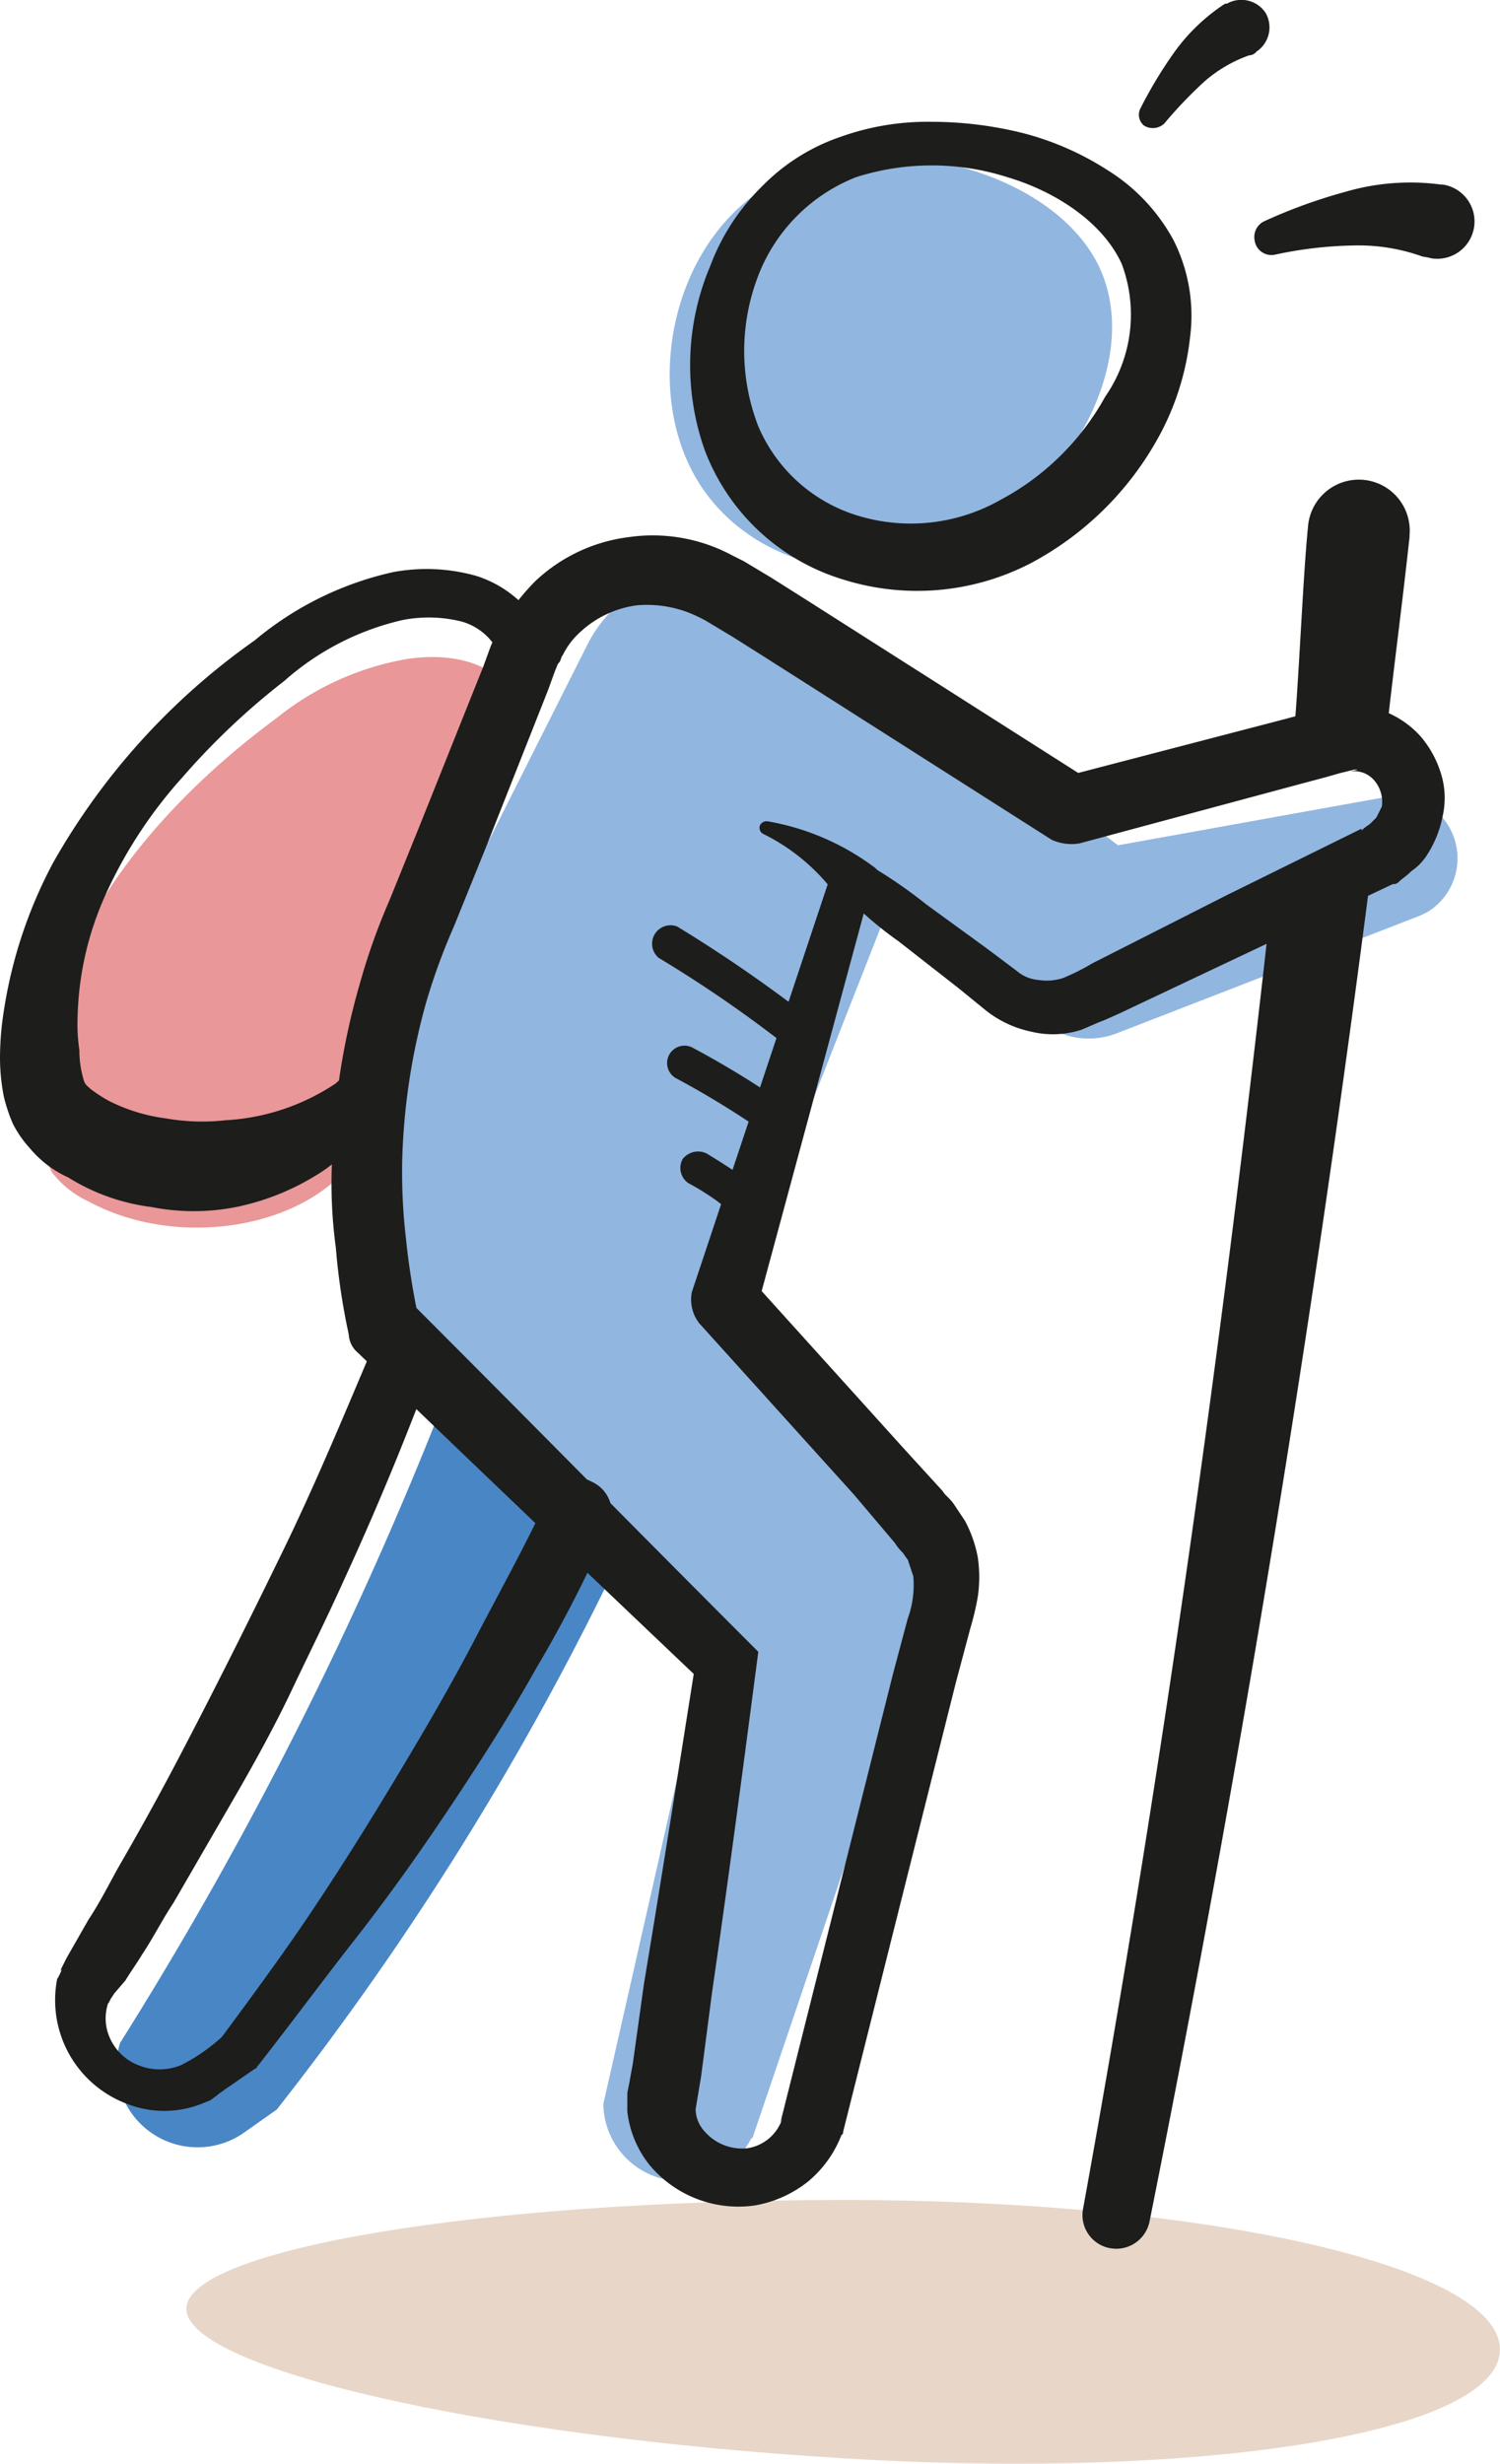 <?xml version="1.0" encoding="UTF-8"?> <svg xmlns="http://www.w3.org/2000/svg" id="Layer_1" data-name="Layer 1" width="28.68mm" height="47.09mm" viewBox="0 0 81.3 133.5"><title>walking</title><g style="opacity:0.6"><path d="M81.3,127.3c0,4.5-15.9,7.1-35.6,5.9s-35.6-4.9-35.6-8.1,15.9-5.9,35.6-5.9S81.3,122.8,81.3,127.3Z" transform="translate(0 0)" style="fill:#d8bca4"></path></g><path d="M28.3,38.4c-1-2.3-3.4-3.1-6.2-2.7A15.42,15.42,0,0,0,15,38.9C7.4,44.5,1.5,52.4,2.2,61.2a6,6,0,0,0,.6,2.3,5.26,5.26,0,0,0,2,1.6c4.8,2.6,11.7,1.5,14.4-2.3" transform="translate(0 0)" style="fill:#e99798"></path><path d="M59.5,14.3c2.6,5.2-1.7,12.5-7.3,15.3s-12.3.8-14.8-4.3-.7-12.8,4.9-15.6S56.9,9.2,59.5,14.3Z" transform="translate(0 0)" style="fill:#91b6e0"></path><path d="M24.1,75.8A207.5,207.5,0,0,1,6.5,110.7h0a4.39,4.39,0,0,0,6.8,4.8l1.7-1.2A159.92,159.92,0,0,0,33.3,85" transform="translate(0 0)" style="fill:#4986c5"></path><path d="M38.1,90.2,32.7,114h0a4.24,4.24,0,0,0,8,1.9l.1-.1,9.4-27.7a5,5,0,0,0-.8-4.7L39.7,70.7l8.8-22.4,7.7,6.9a4.22,4.22,0,0,0,4.3.8L77,49.6l.4-.2a3.41,3.41,0,0,0-1.8-6.3h0l-15,2.7L42.9,32.4A7.38,7.38,0,0,0,31.8,35L24.6,49.3a36.09,36.09,0,0,0-3.7,19.6l.2,1.7Z" transform="translate(0 0)" style="fill:#91b6e0"></path><path d="M23.6,73.6c-1.5,4.1-3.2,8.2-5,12.1-.9,2-1.9,4-2.8,5.9s-2,3.9-3.1,5.8l-3.3,5.7c-.6.9-1.1,1.9-1.7,2.8-.3.5-.6.9-.9,1.4l-.6.7-.2.3-.1.2-.1.1h0c-.2.4.2-.5.2-.4H6a2.57,2.57,0,0,0-.1,2.1,2.8,2.8,0,0,0,1.6,1.6,3.05,3.05,0,0,0,2.3,0,9.79,9.79,0,0,0,2.4-1.7l-.2.2c1.7-2.3,3.4-4.6,5-7s3.1-4.8,4.6-7.3,2.9-4.9,4.2-7.4,2.7-5,3.9-7.6a1.71,1.71,0,0,1,2.4-.8,1.83,1.83,0,0,1,.9,2.4,71.57,71.57,0,0,1-4,7.8c-1.4,2.5-3,5-4.6,7.4s-3.3,4.8-5.1,7.1-3.5,4.6-5.3,6.9h0c-.1.1-.1.2-.2.2l-1.3.9-.3.2c-.1.1-.3.2-.4.3l-.4.3-.5.2a5.52,5.52,0,0,1-4,0,6,6,0,0,1-3.8-6.8h0c0,.1.4-.8.2-.4h0v-.1l.1-.2.2-.4.4-.7.8-1.4c.6-.9,1.1-1.9,1.6-2.8,1.1-1.9,2.1-3.7,3.1-5.6,2-3.8,3.9-7.6,5.8-11.5s3.5-7.8,5.2-11.8h0a1.88,1.88,0,0,1,2.4-1A2.1,2.1,0,0,1,23.6,73.6Z" transform="translate(0 0)" style="fill:#1d1d1b"></path><path d="M41.1,89.5c-.8,6.1-1.6,12.2-2.5,18.4l-.6,4.6-.3,1.8a1.85,1.85,0,0,0,.5,1.2,2.7,2.7,0,0,0,2.3.9,2.37,2.37,0,0,0,1.9-1.6l-.1.2,6.1-24.3.8-3a5.3,5.3,0,0,0,.3-2.3l-.3-.9c-.1-.1-.2-.3-.3-.4a2.74,2.74,0,0,1-.4-.5L46.3,81l-8.4-9.3h0a2.09,2.09,0,0,1-.4-1.7l7.6-22.8h0a1.08,1.08,0,0,1,1.4-.7.1.1,0,0,1,.1.1l.2.1A25.38,25.38,0,0,1,50.2,49l3.3,2.4,1.6,1.2a2.08,2.08,0,0,0,1.2.5,2.88,2.88,0,0,0,1.3-.1,11.79,11.79,0,0,0,1.6-.8l7.3-3.7,7.3-3.6V45c.2-.2.4-.3.5-.4l.3-.3.3-.6a1.79,1.79,0,0,0-.4-1.4,1.43,1.43,0,0,0-1.3-.5h0c-.1,0,.6-.1.3-.1h-.1l-.4.1-.4.1-.7.2-1.5.4L58.5,45.7a2.62,2.62,0,0,1-1.5-.2L41.6,35.7l-1.9-1.2-1-.6-.5-.3-.4-.2a6.28,6.28,0,0,0-3.3-.6,5.57,5.57,0,0,0-3,1.4,4.12,4.12,0,0,0-1,1.3c-.1.1-.1.3-.2.4s-.1.2-.2.4l-.4,1.1L26.3,46l-1.7,4.2a33.86,33.86,0,0,0-1.5,4.1,35,35,0,0,0-1.3,8.5,31,31,0,0,0,.2,4.3,39.81,39.81,0,0,0,.7,4.4l-.5-1C28.5,76.8,34.8,83.2,41.1,89.5Zm-3.5,1.2c-6.1-5.8-12.2-11.6-18.2-17.4a1.39,1.39,0,0,1-.5-1h0a35.45,35.45,0,0,1-.7-4.7,25.72,25.72,0,0,1-.2-4.8,38.41,38.41,0,0,1,1.5-9.5,34.3,34.3,0,0,1,1.6-4.5l1.7-4.2,3.4-8.5.4-1.1a13.35,13.35,0,0,1,.6-1.2A13,13,0,0,1,29,31.5a9,9,0,0,1,5.1-2.4,9.1,9.1,0,0,1,5.6,1l.6.3.5.3,1,.6,1.9,1.2,15.4,9.8-1.5-.2L69.5,39l1.5-.4.7-.2.4-.1h.3l.3-.1h.1A5.18,5.18,0,0,1,77,39.9a5.64,5.64,0,0,1,1.1,2,4.45,4.45,0,0,1,.1,2.3,6,6,0,0,1-.9,2.2,3,3,0,0,1-.8.8c-.3.3-.5.4-.7.6h0a.37.37,0,0,1-.3.1l-7.4,3.5-7.4,3.5-.9.4c-.3.1-.7.3-1.2.5a5,5,0,0,1-2.7.1,5.91,5.91,0,0,1-2.4-1.1l-1.6-1.3L48.7,51a20,20,0,0,1-3.1-2.7l1.7-.6h0L41,71l-.4-1.8h0L49,78.5l2.1,2.3c.1.2.4.4.6.7l.6.9a6.79,6.79,0,0,1,.7,2,7.39,7.39,0,0,1,0,2.1,14.58,14.58,0,0,1-.4,1.7l-.8,3-6.1,24.3h0c0,.1,0,.1-.1.2a6.14,6.14,0,0,1-1.8,2.5,6.36,6.36,0,0,1-2.9,1.3,6.27,6.27,0,0,1-5.7-2.2,5.65,5.65,0,0,1-1.2-2.9v-.3h0v-.4h0v-.3l.1-.5.2-1.1.6-4.3C35.8,102.1,36.7,96.4,37.6,90.7Z" transform="translate(0 0)" style="fill:#1d1d1b"></path><path d="M27.1,35.5a3.24,3.24,0,0,0-2-1.8,7.32,7.32,0,0,0-3.3-.1,14.57,14.57,0,0,0-6.4,3.3,38.84,38.84,0,0,0-5.5,5.2,24.71,24.71,0,0,0-4.1,6.2,17,17,0,0,0-1.6,6.9,9.15,9.15,0,0,0,.1,1.7,5.42,5.42,0,0,0,.2,1.5c.1.4.2.4.4.6a7.17,7.17,0,0,0,1.1.7,9.54,9.54,0,0,0,3,.9,11.33,11.33,0,0,0,3.2.1,11.92,11.92,0,0,0,6-2l.1-.1a1.28,1.28,0,0,1,1.8.3,1.23,1.23,0,0,1,.1,1.3,7.56,7.56,0,0,1-3.1,3.5,13.33,13.33,0,0,1-4.3,1.7,11.87,11.87,0,0,1-4.6,0,11.1,11.1,0,0,1-4.5-1.6,5.87,5.87,0,0,1-2.1-1.6,6,6,0,0,1-.9-1.3,8.8,8.8,0,0,1-.5-1.5A11,11,0,0,1,0,57a16.35,16.35,0,0,1,.2-2.2,25,25,0,0,1,2.7-8.1,37,37,0,0,1,10.9-12A17.64,17.64,0,0,1,21.3,31a9.91,9.91,0,0,1,4.5.2,6.14,6.14,0,0,1,3.7,3.2h0a1.25,1.25,0,0,1-.7,1.7,1.23,1.23,0,0,1-1.7-.6Z" transform="translate(0 0)" style="fill:#1d1d1b"></path><path d="M63.6,13a9.08,9.08,0,0,1,.9,5.3,14.49,14.49,0,0,1-1.5,5,17,17,0,0,1-7.1,7.2,13.38,13.38,0,0,1-10.2.9,11.62,11.62,0,0,1-7.5-7,13.79,13.79,0,0,1,.3-10,11.83,11.83,0,0,1,2.8-4.3,10.82,10.82,0,0,1,4.3-2.7,14,14,0,0,1,4.9-.8,20.53,20.53,0,0,1,4.9.6,15.68,15.68,0,0,1,4.6,2A10.16,10.16,0,0,1,63.6,13Zm-2.8,1.3c-1-2.2-3.5-3.9-6.2-4.7a13.5,13.5,0,0,0-8.2,0A9.34,9.34,0,0,0,41,15.2a11.29,11.29,0,0,0,.1,7.9A8.57,8.57,0,0,0,46.7,28a9.84,9.84,0,0,0,7.5-.9,14,14,0,0,0,5.7-5.6A7.81,7.81,0,0,0,60.8,14.3Z" transform="translate(0 0)" style="fill:#1d1d1b"></path><path d="M45.6,48.9a10.84,10.84,0,0,0-4.2-3.7.37.37,0,0,1-.2-.5.4.4,0,0,1,.4-.2A13.51,13.51,0,0,1,47.4,47h0a1.35,1.35,0,1,1-1.7,2.1C45.8,49.1,45.7,49,45.6,48.9Z" transform="translate(0 0)" style="fill:#1d1d1b"></path><path d="M77.1,13.9a10.25,10.25,0,0,0-3.7-.6,21.85,21.85,0,0,0-4.3.5h0A.92.92,0,0,1,68,13a.94.94,0,0,1,.5-1,28.55,28.55,0,0,1,4.4-1.6,12.55,12.55,0,0,1,5.2-.4h.1a2,2,0,1,1-.6,4A4.33,4.33,0,0,0,77.1,13.9Z" transform="translate(0 0)" style="fill:#1d1d1b"></path><path d="M67.7,3a7.49,7.49,0,0,0-2.4,1.4,23.91,23.91,0,0,0-2.2,2.3h0a.91.91,0,0,1-1.1.1.76.76,0,0,1-.2-.9,23.81,23.81,0,0,1,1.8-3A10.34,10.34,0,0,1,66.4.2h.1a1.58,1.58,0,0,1,2.1.5,1.58,1.58,0,0,1-.5,2.1A.52.52,0,0,1,67.7,3Z" transform="translate(0 0)" style="fill:#1d1d1b"></path><path d="M75.1,40.2c.4-3.7.9-7.4,1.3-11.1V29a2.76,2.76,0,0,0-5.5-.5c-.3,3-.5,8.6-.8,11.6h5Z" transform="translate(0 0)" style="fill:#1d1d1b"></path><path d="M68.8,49.8c-2.6,23.4-5.9,46.8-10.1,69.9a1.82,1.82,0,0,0,1.4,2.1,1.84,1.84,0,0,0,2.2-1.4q7.35-36.6,12.1-73.8Z" transform="translate(0 0)" style="fill:#1d1d1b"></path><path d="M44.2,55.4a77.08,77.08,0,0,0-7.5-5.2,1,1,0,0,0-1,1.7,68.88,68.88,0,0,1,7.1,4.9,1.06,1.06,0,0,0,1.4,0c.3-.4.4-1.1,0-1.4Z" transform="translate(0 0)" style="fill:#1d1d1b"></path><path d="M42.5,59.8a49.43,49.43,0,0,0-4.9-3,.94.94,0,1,0-1,1.6,49.43,49.43,0,0,1,4.9,3,1,1,0,0,0,1.3-.3c.3-.4.1-.9-.3-1.3Z" transform="translate(0 0)" style="fill:#1d1d1b"></path><path d="M41.7,64.8a40.47,40.47,0,0,0-3.4-2.3,1.06,1.06,0,0,0-1.3.3,1,1,0,0,0,.3,1.3,14,14,0,0,1,1.6,1,3.51,3.51,0,0,0,.8.5c.1.1.3.2.4.3s.2.2,0,0c.1.1.1.1.2.1a.91.91,0,0,0,.7.3,1.08,1.08,0,0,0,.7-.3.91.91,0,0,0,.3-.7c-.1,0-.1-.3-.3-.5Z" transform="translate(0 0)" style="fill:#1d1d1b"></path></svg> 